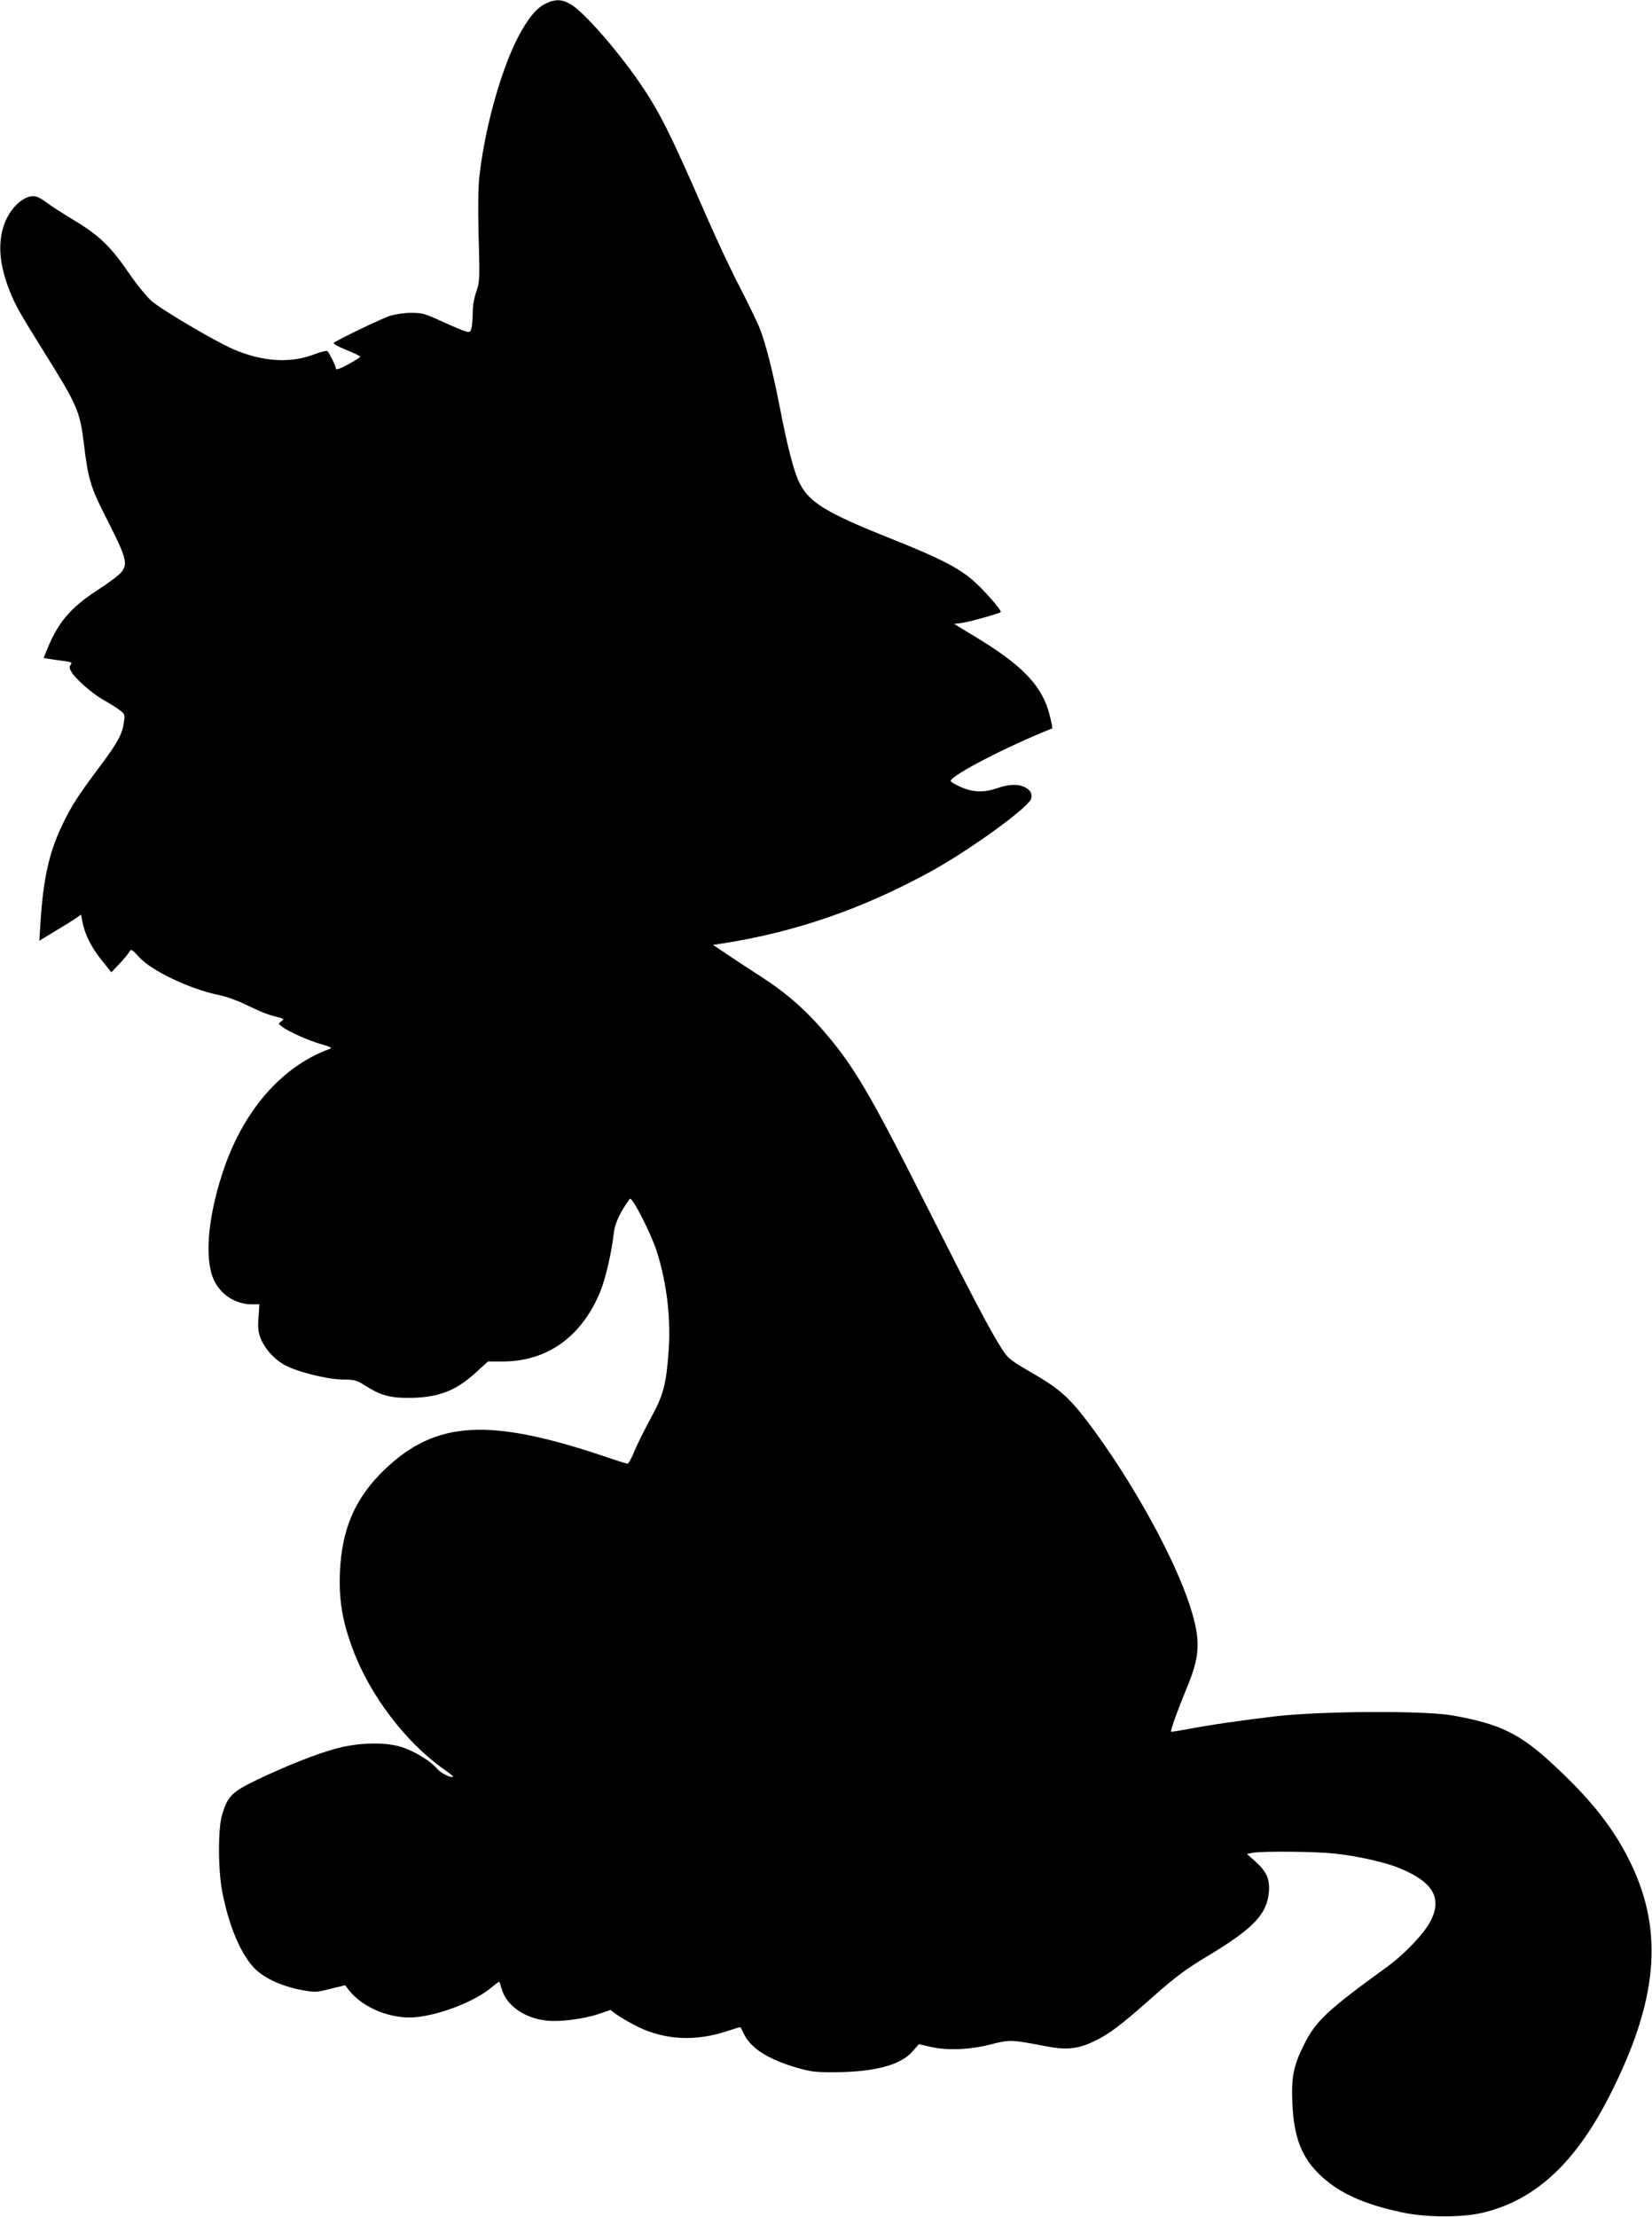  <svg version="1.0" xmlns="http://www.w3.org/2000/svg"
 width="954pt" height="1280pt" viewBox="0 0 954 1280"
 preserveAspectRatio="xMidYMid meet"><g transform="translate(0,1280) scale(0.1,-0.1)"
fill="#000000" stroke="none">
<path d="M3155 12781 c-49 -22 -91 -68 -143 -158 -104 -179 -207 -530 -242
-828 -9 -69 -10 -181 -6 -360 7 -246 6 -263 -13 -317 -12 -33 -21 -82 -21
-117 0 -32 -3 -73 -6 -90 -6 -27 -9 -30 -33 -25 -14 4 -75 29 -136 57 -99 46
-117 51 -180 51 -41 0 -93 -8 -125 -18 -53 -18 -306 -140 -323 -156 -5 -4 28
-22 72 -40 45 -18 81 -35 81 -39 0 -4 -31 -24 -70 -45 -46 -25 -70 -33 -70
-24 0 13 -36 86 -49 101 -4 4 -39 -4 -77 -19 -139 -53 -300 -42 -467 30 -113
50 -418 230 -475 281 -27 25 -86 97 -130 162 -104 151 -169 214 -317 303 -66
40 -136 85 -155 100 -19 15 -45 31 -58 34 -65 21 -158 -63 -192 -172 -33 -107
-22 -225 36 -372 32 -81 61 -132 194 -345 196 -313 211 -347 234 -534 26 -214
38 -253 142 -456 110 -217 117 -250 61 -302 -17 -16 -77 -60 -133 -96 -146
-96 -218 -180 -279 -329 l-23 -56 32 -6 c17 -3 55 -8 84 -12 43 -5 50 -9 41
-21 -9 -10 -9 -20 2 -39 21 -40 120 -127 185 -164 33 -18 74 -44 93 -58 31
-23 33 -27 27 -69 -9 -69 -35 -118 -132 -248 -134 -179 -172 -237 -225 -349
-76 -159 -109 -309 -125 -559 l-7 -108 94 57 c52 31 106 65 120 75 l27 19 7
-37 c14 -75 49 -146 107 -220 l61 -76 47 49 c25 27 51 58 57 69 10 18 14 16
57 -31 70 -78 294 -185 459 -218 43 -9 113 -34 155 -55 89 -43 120 -56 182
-72 41 -10 43 -12 25 -25 -19 -14 -19 -14 1 -29 36 -29 159 -84 229 -103 53
-15 65 -22 50 -27 -282 -102 -508 -365 -623 -726 -86 -267 -102 -503 -42 -618
41 -80 125 -131 215 -131 l43 0 -5 -75 c-5 -58 -2 -85 12 -121 22 -57 74 -116
131 -150 69 -41 246 -86 339 -88 73 -1 85 -4 132 -34 88 -56 142 -72 248 -72
173 0 274 38 393 146 l70 64 84 0 c260 0 461 145 567 410 30 76 64 225 76 335
6 53 38 121 92 194 12 17 123 -200 156 -304 60 -190 83 -397 67 -591 -14 -182
-31 -243 -104 -375 -34 -63 -76 -147 -92 -186 -16 -40 -34 -73 -40 -73 -5 0
-57 16 -115 36 -682 231 -990 215 -1288 -70 -171 -165 -248 -343 -258 -596 -6
-158 14 -280 74 -440 98 -265 305 -538 525 -693 32 -22 56 -42 55 -44 -10 -10
-71 20 -92 45 -37 44 -122 97 -196 123 -94 33 -249 31 -382 -4 -118 -31 -286
-98 -463 -182 -146 -71 -168 -93 -201 -200 -25 -81 -24 -322 1 -449 37 -189
100 -343 178 -431 52 -59 156 -109 272 -132 86 -16 90 -16 173 5 l86 21 21
-27 c81 -105 249 -172 391 -157 144 15 342 93 434 172 23 19 43 34 45 32 1 -2
8 -22 14 -44 27 -93 132 -167 258 -180 77 -9 215 9 304 39 l65 22 40 -29 c22
-16 77 -47 121 -69 157 -76 335 -84 515 -23 40 13 74 23 75 22 1 -1 11 -20 22
-43 41 -81 138 -142 303 -191 84 -24 109 -27 229 -26 223 2 371 42 438 118
l39 44 59 -14 c98 -24 233 -19 354 12 114 29 115 29 330 -12 109 -21 179 -13
267 30 89 42 155 92 343 259 128 113 183 155 323 239 257 155 336 239 345 368
5 72 -14 115 -79 173 l-48 43 37 7 c60 10 365 7 470 -5 126 -13 291 -50 371
-83 195 -79 251 -172 183 -305 -36 -72 -150 -192 -252 -266 -345 -250 -413
-314 -480 -450 -60 -120 -73 -187 -67 -330 8 -206 54 -323 167 -428 107 -99
248 -163 465 -209 143 -31 356 -31 477 0 298 74 527 288 723 673 277 544 314
940 126 1335 -97 202 -224 366 -446 572 -196 183 -311 240 -590 289 -158 28
-750 25 -1015 -5 -204 -24 -390 -51 -524 -77 -44 -8 -81 -14 -83 -12 -5 6 38
125 90 251 78 186 82 275 21 468 -91 287 -346 746 -600 1079 -104 135 -160
184 -314 273 -123 71 -139 84 -172 135 -66 102 -175 309 -438 831 -336 667
-426 818 -614 1031 -99 112 -208 205 -331 284 -49 32 -134 87 -189 124 l-98
66 53 8 c417 65 800 196 1192 409 226 122 575 374 592 427 8 27 -4 50 -36 66
-38 20 -93 18 -159 -5 -78 -27 -140 -25 -211 6 -33 15 -59 30 -59 35 0 32 332
203 587 304 1 0 -4 29 -12 63 -42 180 -154 299 -448 475 l-107 65 47 6 c42 6
212 53 222 62 9 8 -109 142 -168 190 -87 72 -195 126 -465 234 -387 154 -481
213 -536 337 -29 66 -64 202 -105 413 -41 212 -83 377 -119 468 -14 34 -65
140 -114 235 -50 94 -143 294 -207 442 -196 449 -258 573 -373 740 -131 189
-312 396 -391 447 -52 32 -90 35 -146 9z"/>
</g>
</svg>
